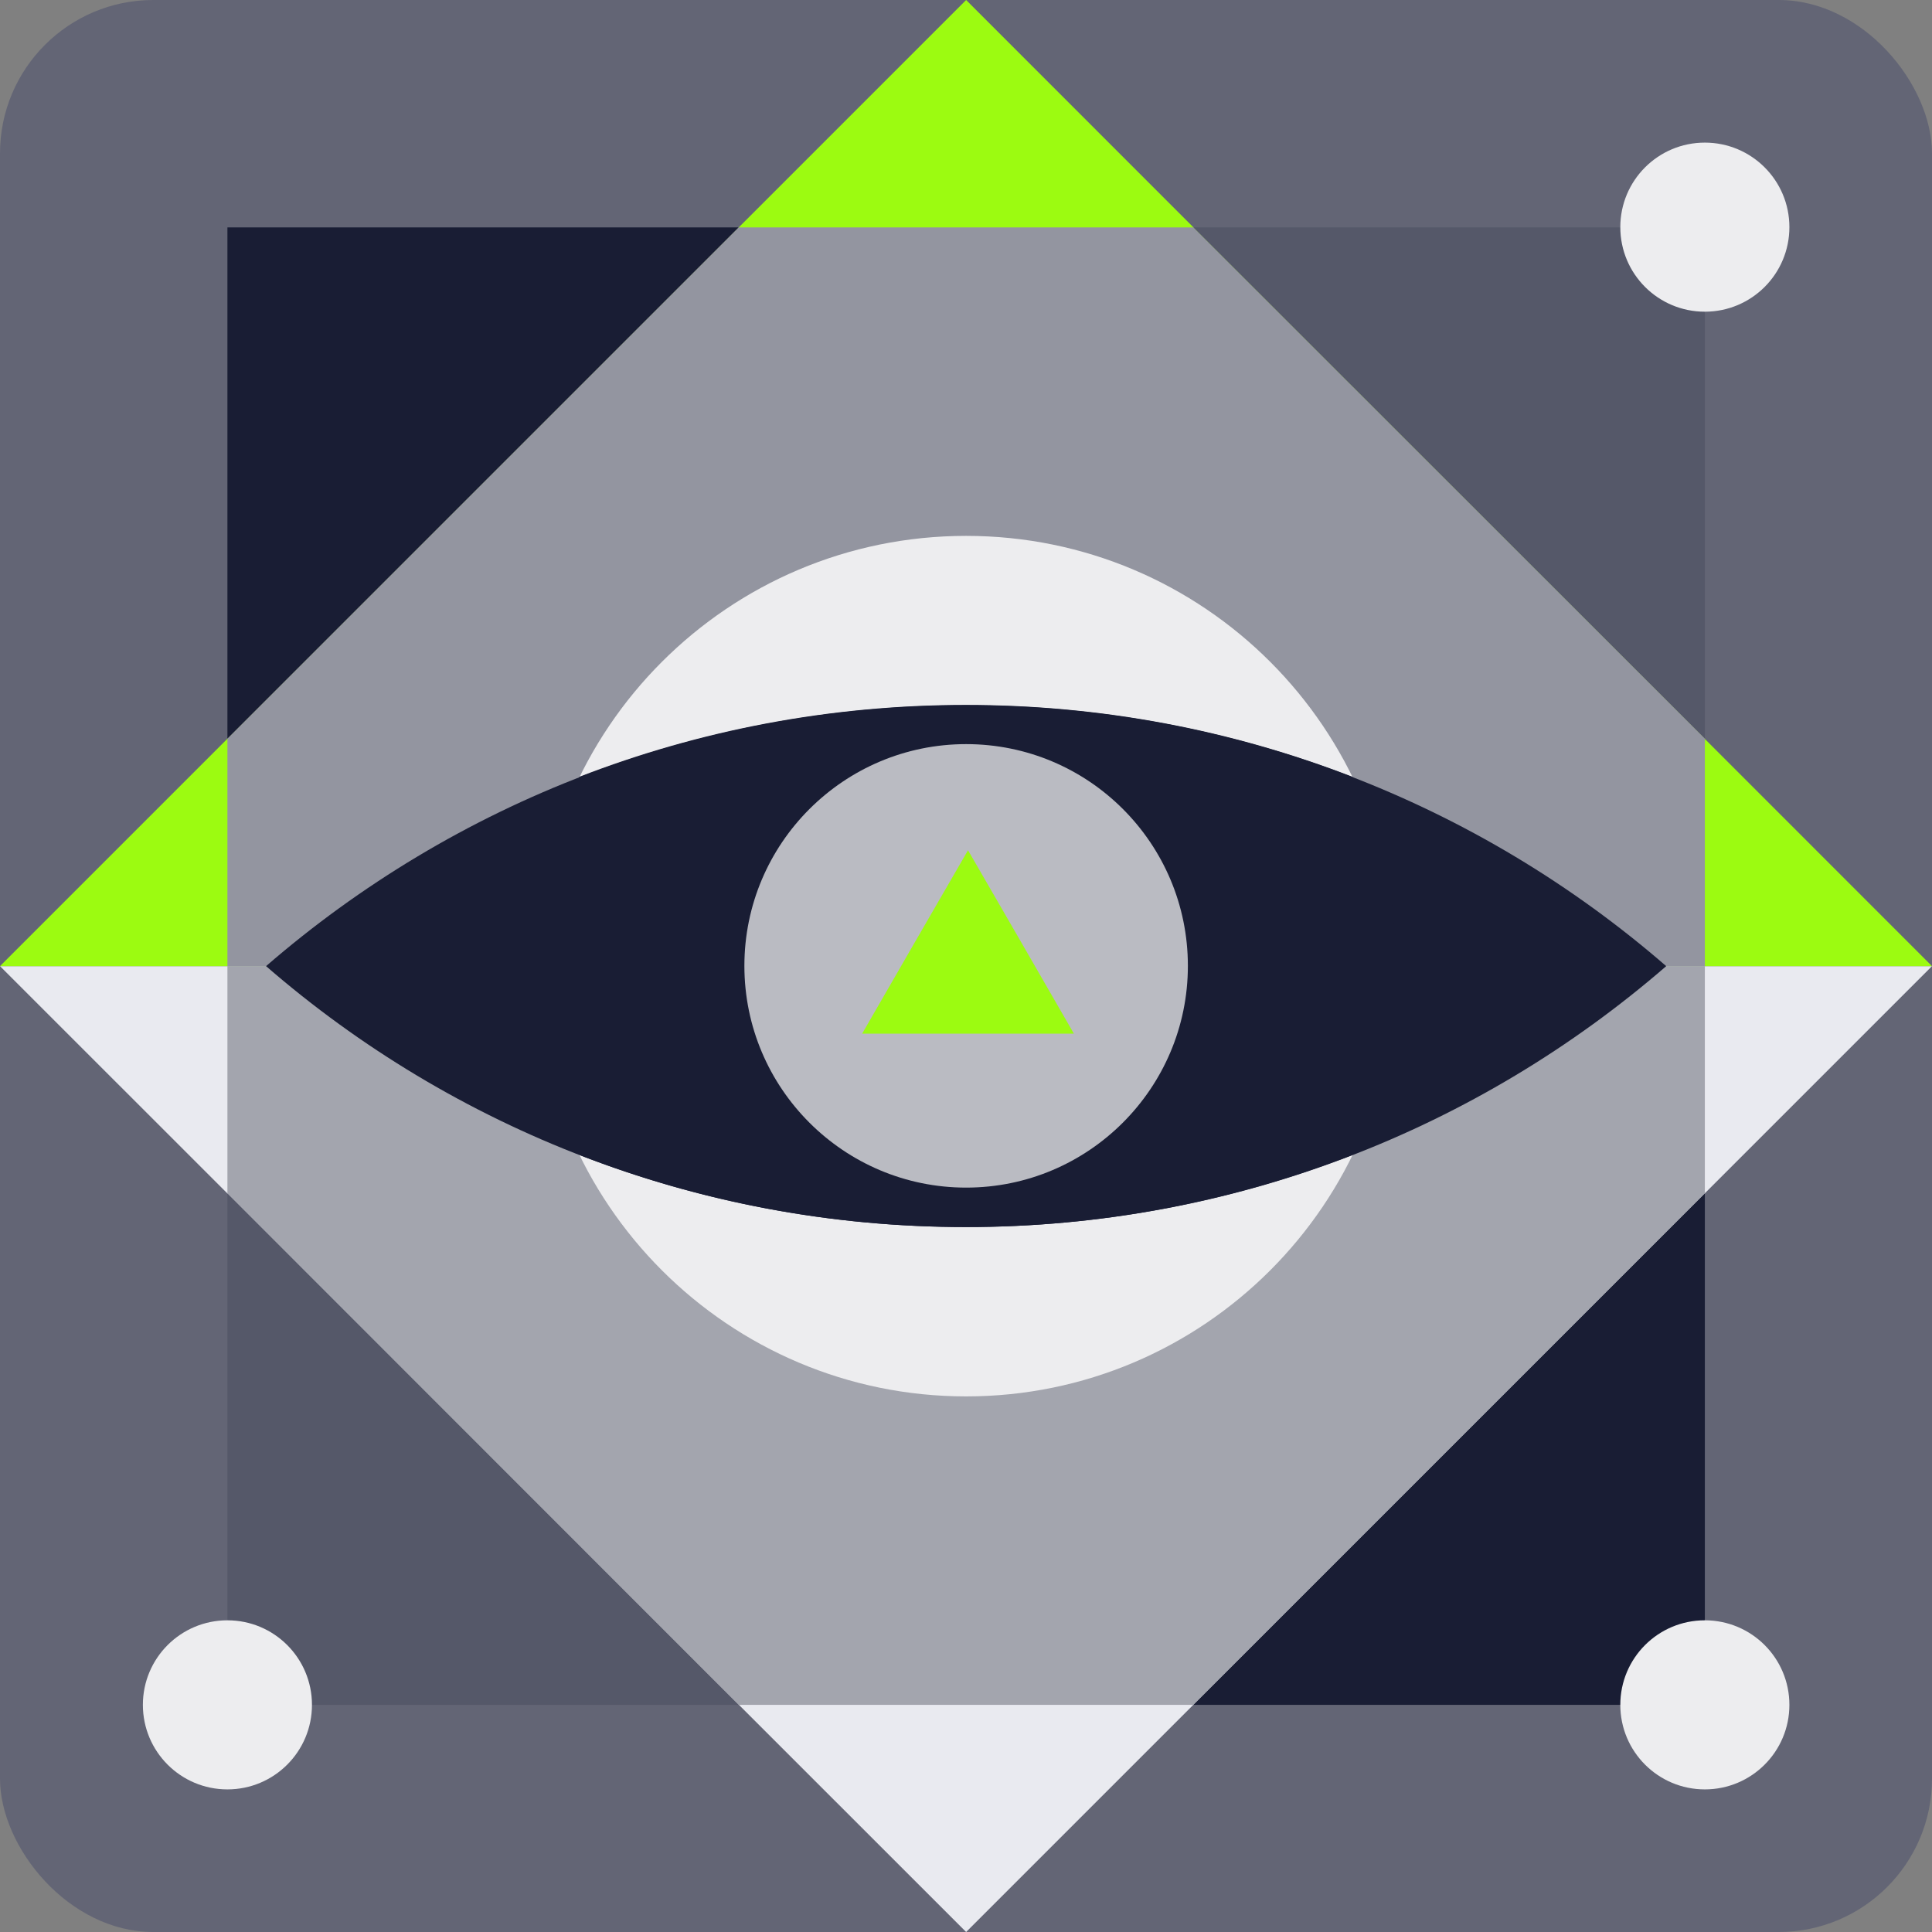 <svg width="252" height="252" viewBox="0 0 252 252" fill="none" xmlns="http://www.w3.org/2000/svg">
<rect x="0" y="0" width="252" height="252" fill="#808080" stroke="none"/>
<g clip-path="url(#clip0_124_758)">
<path fill-rule="evenodd" clip-rule="evenodd" d="M0 0H252V252H0V0Z" fill="#636575"/>
<path fill-rule="evenodd" clip-rule="evenodd" d="M252 126.018L126.018 252L0 126.018H252Z" fill="#E9EAF0"/>
<path fill-rule="evenodd" clip-rule="evenodd" d="M0 126.018L126.018 0L252 126.018H0Z" fill="#9CFB11"/>
<path fill-rule="evenodd" clip-rule="evenodd" d="M155.646 222.372H222.372V155.646L155.646 222.372Z" fill="#191D34"/>
<path fill-rule="evenodd" clip-rule="evenodd" d="M29.664 155.646V222.372H96.354L29.664 155.646Z" fill="#555869"/>
<path fill-rule="evenodd" clip-rule="evenodd" d="M96.354 29.664H29.664V96.354L96.354 29.664Z" fill="#191D34"/>
<path fill-rule="evenodd" clip-rule="evenodd" d="M222.372 29.664H155.646L222.372 96.354V29.664Z" fill="#555869"/>
<path fill-rule="evenodd" clip-rule="evenodd" d="M222.372 155.646L155.646 222.372H96.354L29.664 155.646V126.018H222.372V155.646Z" fill="#A3A5AE"/>
<path fill-rule="evenodd" clip-rule="evenodd" d="M155.646 29.664H96.354L29.664 96.354V126.018H222.372V96.354L155.646 29.664Z" fill="#9395A0"/>
<path fill-rule="evenodd" clip-rule="evenodd" d="M126.018 69.897C157.02 69.897 182.104 95.016 182.104 126.018C182.104 157.02 156.985 182.139 126.018 182.139C95.051 182.139 69.897 157.02 69.897 126.018C69.897 95.016 95.016 69.897 126.018 69.897Z" fill="#EDEDEF"/>
<path fill-rule="evenodd" clip-rule="evenodd" d="M176.396 101.357C180.06 108.79 182.104 117.175 182.104 126.018C182.104 134.86 180.06 143.245 176.396 150.678C160.754 156.738 143.773 160.085 125.982 160.085C108.191 160.085 91.21 156.773 75.568 150.678C71.904 143.245 69.861 134.86 69.861 126.018C69.861 117.175 71.904 108.79 75.568 101.357C91.21 95.297 108.191 91.985 125.982 91.985C143.773 91.985 160.754 95.297 176.396 101.357Z" fill="#EDEDEF"/>
<path fill-rule="evenodd" clip-rule="evenodd" d="M217.334 126.018C192.849 147.226 160.931 160.05 126.018 160.05C91.105 160.05 59.151 147.226 34.702 126.018C59.187 104.809 91.105 91.985 126.018 91.985C160.931 91.985 192.884 104.809 217.334 126.018Z" fill="#191D34"/>
<path fill-rule="evenodd" clip-rule="evenodd" d="M176.396 150.643C160.754 156.703 143.773 160.05 125.982 160.05C108.191 160.05 91.21 156.738 75.568 150.643C71.904 143.21 69.861 134.825 69.861 125.982C69.861 117.14 71.904 108.755 75.568 101.321C91.21 95.262 108.191 91.95 125.982 91.95C143.773 91.95 160.754 95.262 176.396 101.321C180.06 108.755 182.104 117.14 182.104 125.982C182.104 134.825 180.06 143.21 176.396 150.643Z" fill="#191D34"/>
<path fill-rule="evenodd" clip-rule="evenodd" d="M126.018 97.059C142.012 97.059 154.941 110.023 154.941 125.982C154.941 141.942 141.977 154.906 126.018 154.906C110.058 154.906 97.094 141.942 97.094 125.982C97.094 110.023 110.058 97.059 126.018 97.059Z" fill="#BABBC2"/>
<path fill-rule="evenodd" clip-rule="evenodd" d="M126.264 110.904L133.169 122.847L140.074 134.825H126.264H112.454L119.359 122.847L126.264 110.904Z" fill="#9CFB11"/>
<path fill-rule="evenodd" clip-rule="evenodd" d="M222.372 18.602C228.466 18.602 233.399 23.534 233.399 29.628C233.399 35.723 228.466 40.656 222.372 40.656C216.277 40.656 211.345 35.723 211.345 29.628C211.345 23.534 216.277 18.602 222.372 18.602Z" fill="#EDEDEF"/>
<path fill-rule="evenodd" clip-rule="evenodd" d="M29.664 211.345C35.758 211.345 40.691 216.277 40.691 222.372C40.691 228.466 35.758 233.399 29.664 233.399C23.569 233.399 18.637 228.466 18.637 222.372C18.637 216.277 23.569 211.345 29.664 211.345Z" fill="#EDEDEF"/>
<path fill-rule="evenodd" clip-rule="evenodd" d="M222.372 211.345C228.466 211.345 233.399 216.277 233.399 222.372C233.399 228.466 228.466 233.399 222.372 233.399C216.277 233.399 211.345 228.466 211.345 222.372C211.345 216.277 216.277 211.345 222.372 211.345Z" fill="#EDEDEF"/>
</g>
<defs>
<clipPath id="clip0_124_758">
<rect width="252" height="252" rx="20" fill="white"/>
</clipPath>
</defs>
</svg>
